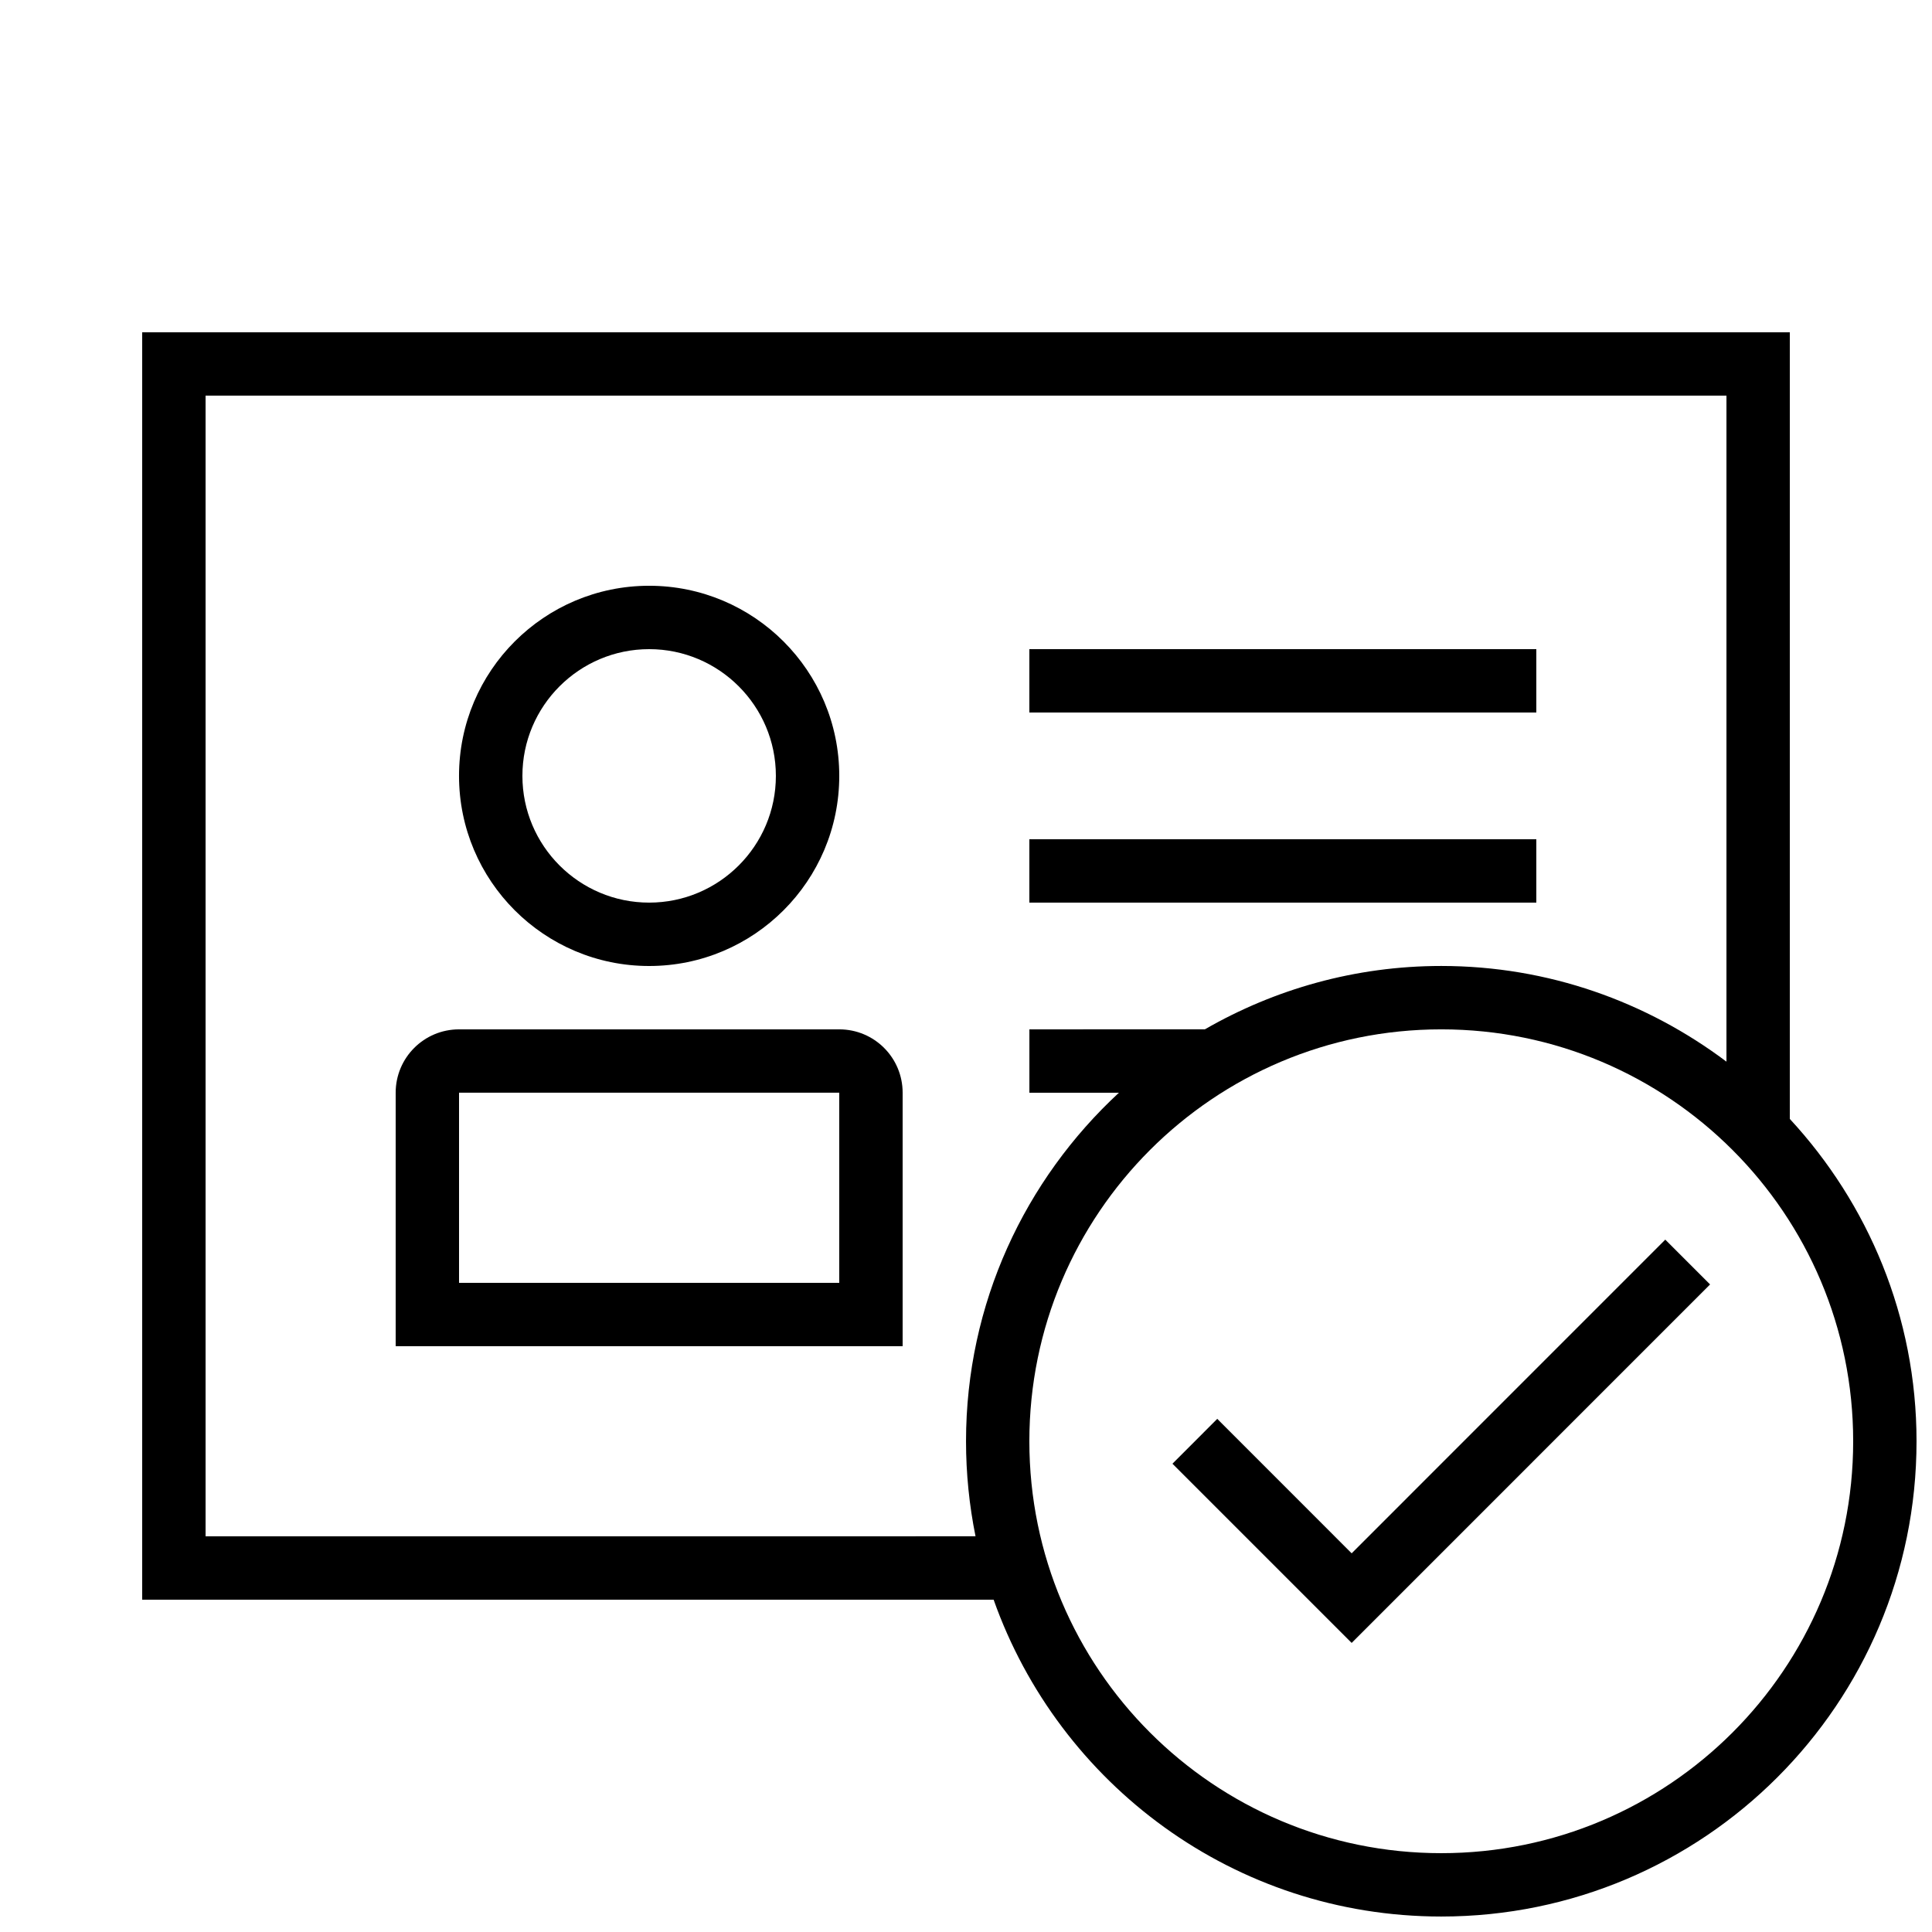 <?xml version="1.0" encoding="UTF-8"?>
<!-- Uploaded to: SVG Repo, www.svgrepo.com, Generator: SVG Repo Mixer Tools -->
<svg width="800px" height="800px" version="1.1" viewBox="144 144 512 512" xmlns="http://www.w3.org/2000/svg">
 <defs>
  <clipPath id="a">
   <path d="m181 232h470.9v419.9h-470.9z"/>
  </clipPath>
 </defs>
 <path d="m416.79 316.03h134.35v16.793h-134.35z"/>
 <path d="m416.79 366.41h134.35v16.793h-134.35z"/>
 <path d="m316.03 400c27.809 0 50.383-22.57 50.383-50.383 0-27.809-22.57-50.383-50.383-50.383-27.809 0-50.383 22.57-50.383 50.383s22.57 50.383 50.383 50.383zm0-83.969c18.523 0 33.586 15.062 33.586 33.586 0 18.539-15.062 33.586-33.586 33.586s-33.586-15.047-33.586-33.586c-0.004-18.523 15.062-33.586 33.586-33.586z"/>
 <path d="m366.41 416.79h-100.76c-9.285 0-16.793 7.508-16.793 16.793v67.176h134.35v-67.176c0-9.285-7.504-16.793-16.793-16.793zm0 67.172h-100.76v-50.383h100.76z"/>
 <g clip-path="url(#a)">
  <path d="m618.32 440.52v-208.46h-436.64v335.87h225.64c17.312 48.887 63.816 83.969 118.63 83.969 69.574 0 125.95-56.375 125.95-125.95 0-33.016-12.812-62.973-33.586-85.426zm-419.84 110.62v-302.29h403.05v176.5c-21.059-15.836-47.172-25.359-75.57-25.359-22.84 0-44.199 6.164-62.656 16.793l-46.504 0.004v16.793h23.73c-24.855 23.008-40.523 55.805-40.523 92.363 0 8.633 0.875 17.062 2.519 25.191zm327.47 83.969c-60.289 0-109.16-48.871-109.16-109.16 0-60.289 48.871-109.16 109.16-109.16 60.289 0 109.16 48.871 109.16 109.16 0 60.289-48.871 109.16-109.16 109.16z"/>
 </g>
 <path d="m597.19 484.39-11.875-11.875-83.113 83.129-35.617-35.633-11.875 11.887 47.492 47.492z"/>
</svg>
